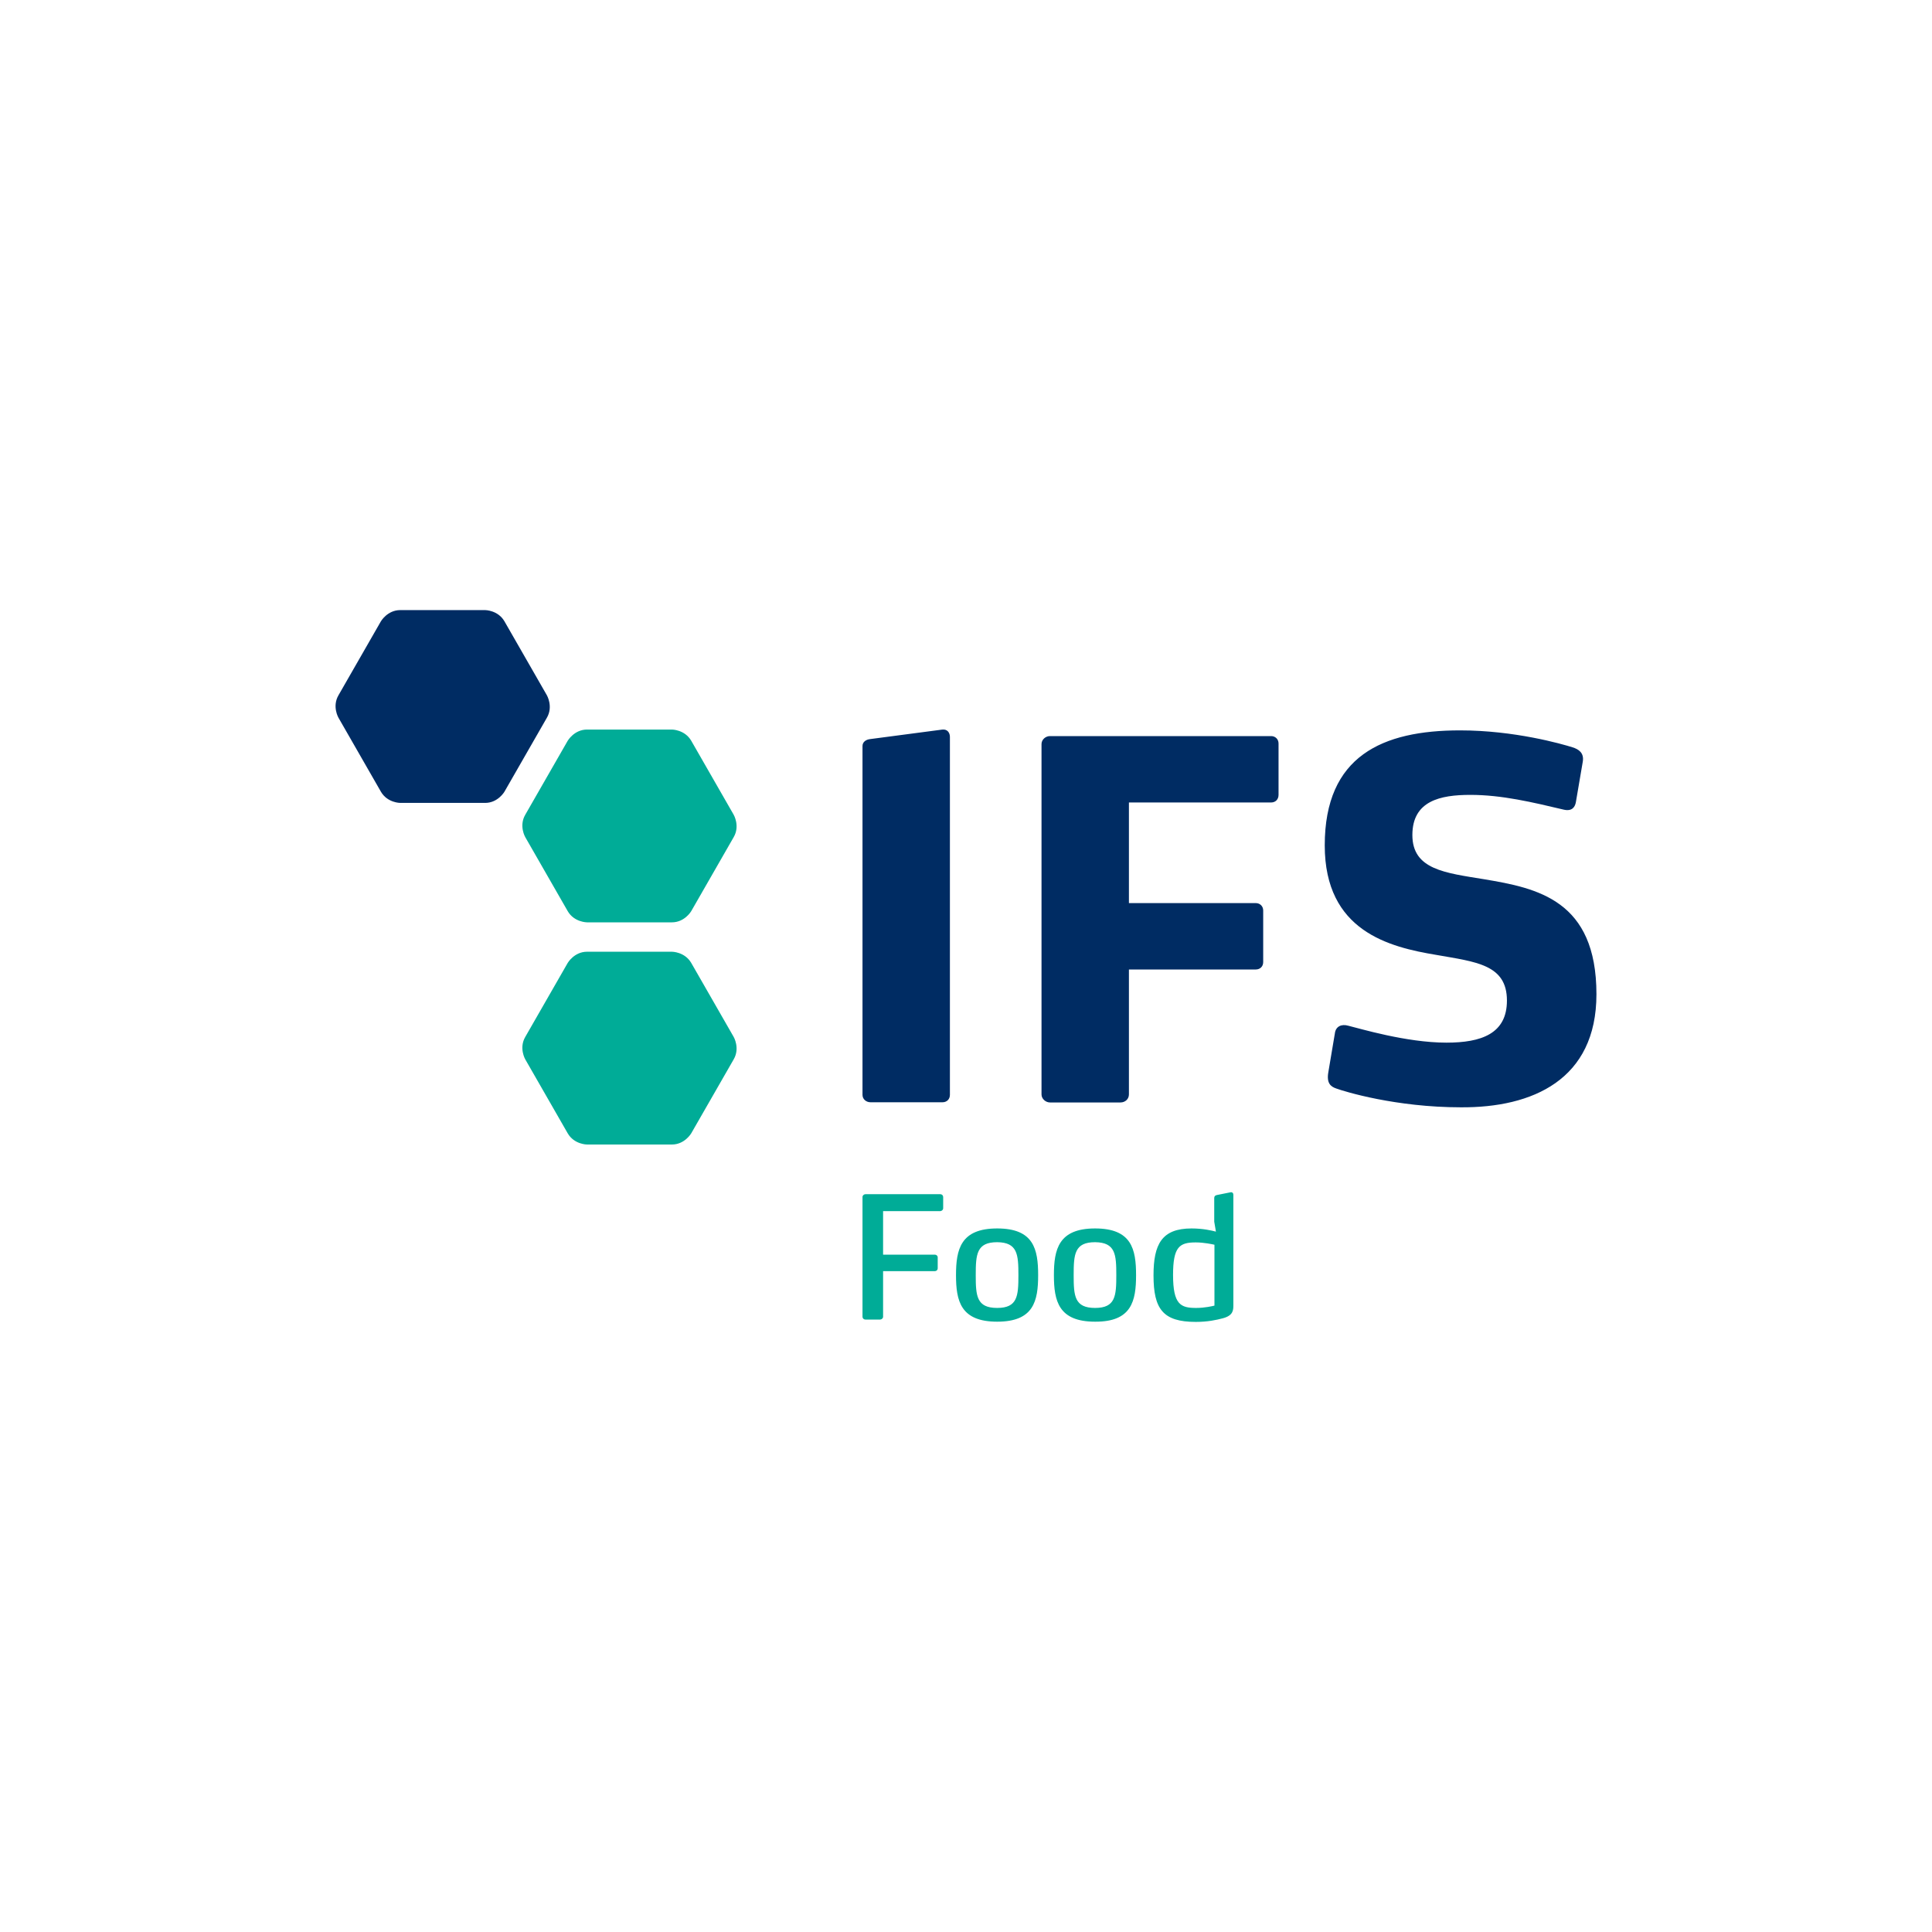<?xml version="1.0" encoding="UTF-8"?>
<svg xmlns="http://www.w3.org/2000/svg" width="70" height="70" viewBox="0 0 70 70" fill="none">
  <path d="M57.842 36.023C57.842 32.614 55.703 32.178 53.769 31.856C52.368 31.626 51.173 31.511 51.173 30.255C51.173 29.014 52.186 28.8 53.274 28.8C54.416 28.8 55.528 29.068 56.662 29.336C56.967 29.405 57.066 29.229 57.096 29.068L57.347 27.597C57.401 27.275 57.195 27.145 56.974 27.076C56.586 26.954 54.873 26.463 52.901 26.463C50.092 26.463 47.998 27.383 47.998 30.63C47.998 33.74 50.336 34.315 52.041 34.598C53.472 34.851 54.599 34.943 54.599 36.252C54.599 37.455 53.67 37.777 52.406 37.777C50.945 37.777 49.239 37.256 48.851 37.164C48.615 37.095 48.394 37.179 48.364 37.447L48.128 38.849C48.059 39.247 48.212 39.37 48.417 39.439C48.706 39.546 50.572 40.12 52.932 40.12C55.52 40.136 57.842 39.125 57.842 36.023ZM46.324 28.8V26.938C46.324 26.777 46.202 26.67 46.057 26.67H38.041C37.888 26.67 37.736 26.793 37.736 26.961V39.653C37.736 39.814 37.888 39.944 38.041 39.944H40.599C40.766 39.944 40.903 39.822 40.903 39.653V35.126H45.501C45.654 35.126 45.768 35.019 45.768 34.858V32.989C45.768 32.828 45.646 32.721 45.501 32.721H40.903V29.075H46.057C46.209 29.075 46.324 28.968 46.324 28.8ZM34.417 39.668V26.701C34.417 26.555 34.333 26.418 34.15 26.433L31.539 26.777C31.372 26.793 31.25 26.885 31.25 27.03V39.668C31.25 39.829 31.387 39.937 31.539 39.937H34.15C34.303 39.937 34.417 39.829 34.417 39.668Z" fill="#002C63"></path>
  <path d="M13.801 22.511C13.801 22.511 14.037 22.105 14.501 22.105H17.577C17.577 22.105 18.041 22.105 18.277 22.511L19.815 25.192C19.815 25.192 20.051 25.598 19.815 26.004L18.277 28.685C18.277 28.685 18.041 29.091 17.577 29.091H14.501C14.501 29.091 14.037 29.091 13.801 28.685L12.263 26.004C12.263 26.004 12.027 25.598 12.263 25.192L13.801 22.511Z" fill="#002C63"></path>
  <path d="M20.569 34.889C20.569 34.889 20.805 34.483 21.269 34.483H24.345C24.345 34.483 24.809 34.483 25.045 34.889L26.583 37.57C26.583 37.57 26.819 37.976 26.583 38.382L25.045 41.062C25.045 41.062 24.809 41.468 24.345 41.468H21.269C21.269 41.468 20.805 41.468 20.569 41.062L19.031 38.382C19.031 38.382 18.795 37.976 19.031 37.57L20.569 34.889Z" fill="#00AC97"></path>
  <path d="M20.569 26.839C20.569 26.839 20.805 26.433 21.269 26.433H24.345C24.345 26.433 24.809 26.433 25.045 26.839L26.583 29.52C26.583 29.52 26.819 29.926 26.583 30.331L25.045 33.012C25.045 33.012 24.809 33.418 24.345 33.418H21.269C21.269 33.418 20.805 33.418 20.569 33.012L19.031 30.331C19.031 30.331 18.795 29.926 19.031 29.52L20.569 26.839Z" fill="#00AC97"></path>
  <path d="M44.002 47.305C43.941 47.32 43.659 47.389 43.339 47.389C42.783 47.389 42.502 47.274 42.502 46.194C42.502 45.168 42.738 45.015 43.324 45.015C43.629 45.015 43.933 45.084 44.002 45.099V47.305ZM44.687 47.29V43.291C44.687 43.238 44.656 43.184 44.58 43.2L44.085 43.299C44.024 43.314 43.994 43.345 43.994 43.406V44.264L44.055 44.624C43.91 44.586 43.59 44.509 43.172 44.509C42.091 44.509 41.794 45.084 41.794 46.21C41.794 47.428 42.136 47.895 43.324 47.895C43.758 47.895 44.07 47.826 44.306 47.764C44.679 47.665 44.687 47.474 44.687 47.29ZM40.446 46.202C40.446 46.953 40.416 47.389 39.677 47.389C38.931 47.389 38.901 46.953 38.901 46.202C38.901 45.444 38.931 45.007 39.677 45.007C40.416 45.015 40.446 45.451 40.446 46.202ZM41.162 46.202C41.162 45.26 41.002 44.509 39.677 44.509C38.353 44.509 38.185 45.267 38.185 46.202C38.185 47.136 38.353 47.887 39.677 47.887C41.002 47.895 41.162 47.136 41.162 46.202ZM36.899 46.202C36.899 46.953 36.868 47.389 36.13 47.389C35.384 47.389 35.353 46.953 35.353 46.202C35.353 45.444 35.384 45.007 36.13 45.007C36.868 45.015 36.899 45.451 36.899 46.202ZM37.614 46.202C37.614 45.26 37.454 44.509 36.13 44.509C34.805 44.509 34.638 45.267 34.638 46.202C34.638 47.136 34.805 47.887 36.13 47.887C37.454 47.887 37.614 47.136 37.614 46.202ZM34.173 43.774V43.368C34.173 43.314 34.127 43.268 34.074 43.268H31.356C31.303 43.268 31.25 43.314 31.25 43.368V47.711C31.25 47.764 31.295 47.81 31.356 47.81H31.889C31.942 47.81 31.996 47.764 31.996 47.711V46.056H33.876C33.929 46.056 33.975 46.011 33.975 45.957V45.551C33.975 45.505 33.929 45.459 33.876 45.459H31.996V43.881H34.074C34.127 43.873 34.173 43.835 34.173 43.774Z" fill="#00AC97"></path>
</svg>
